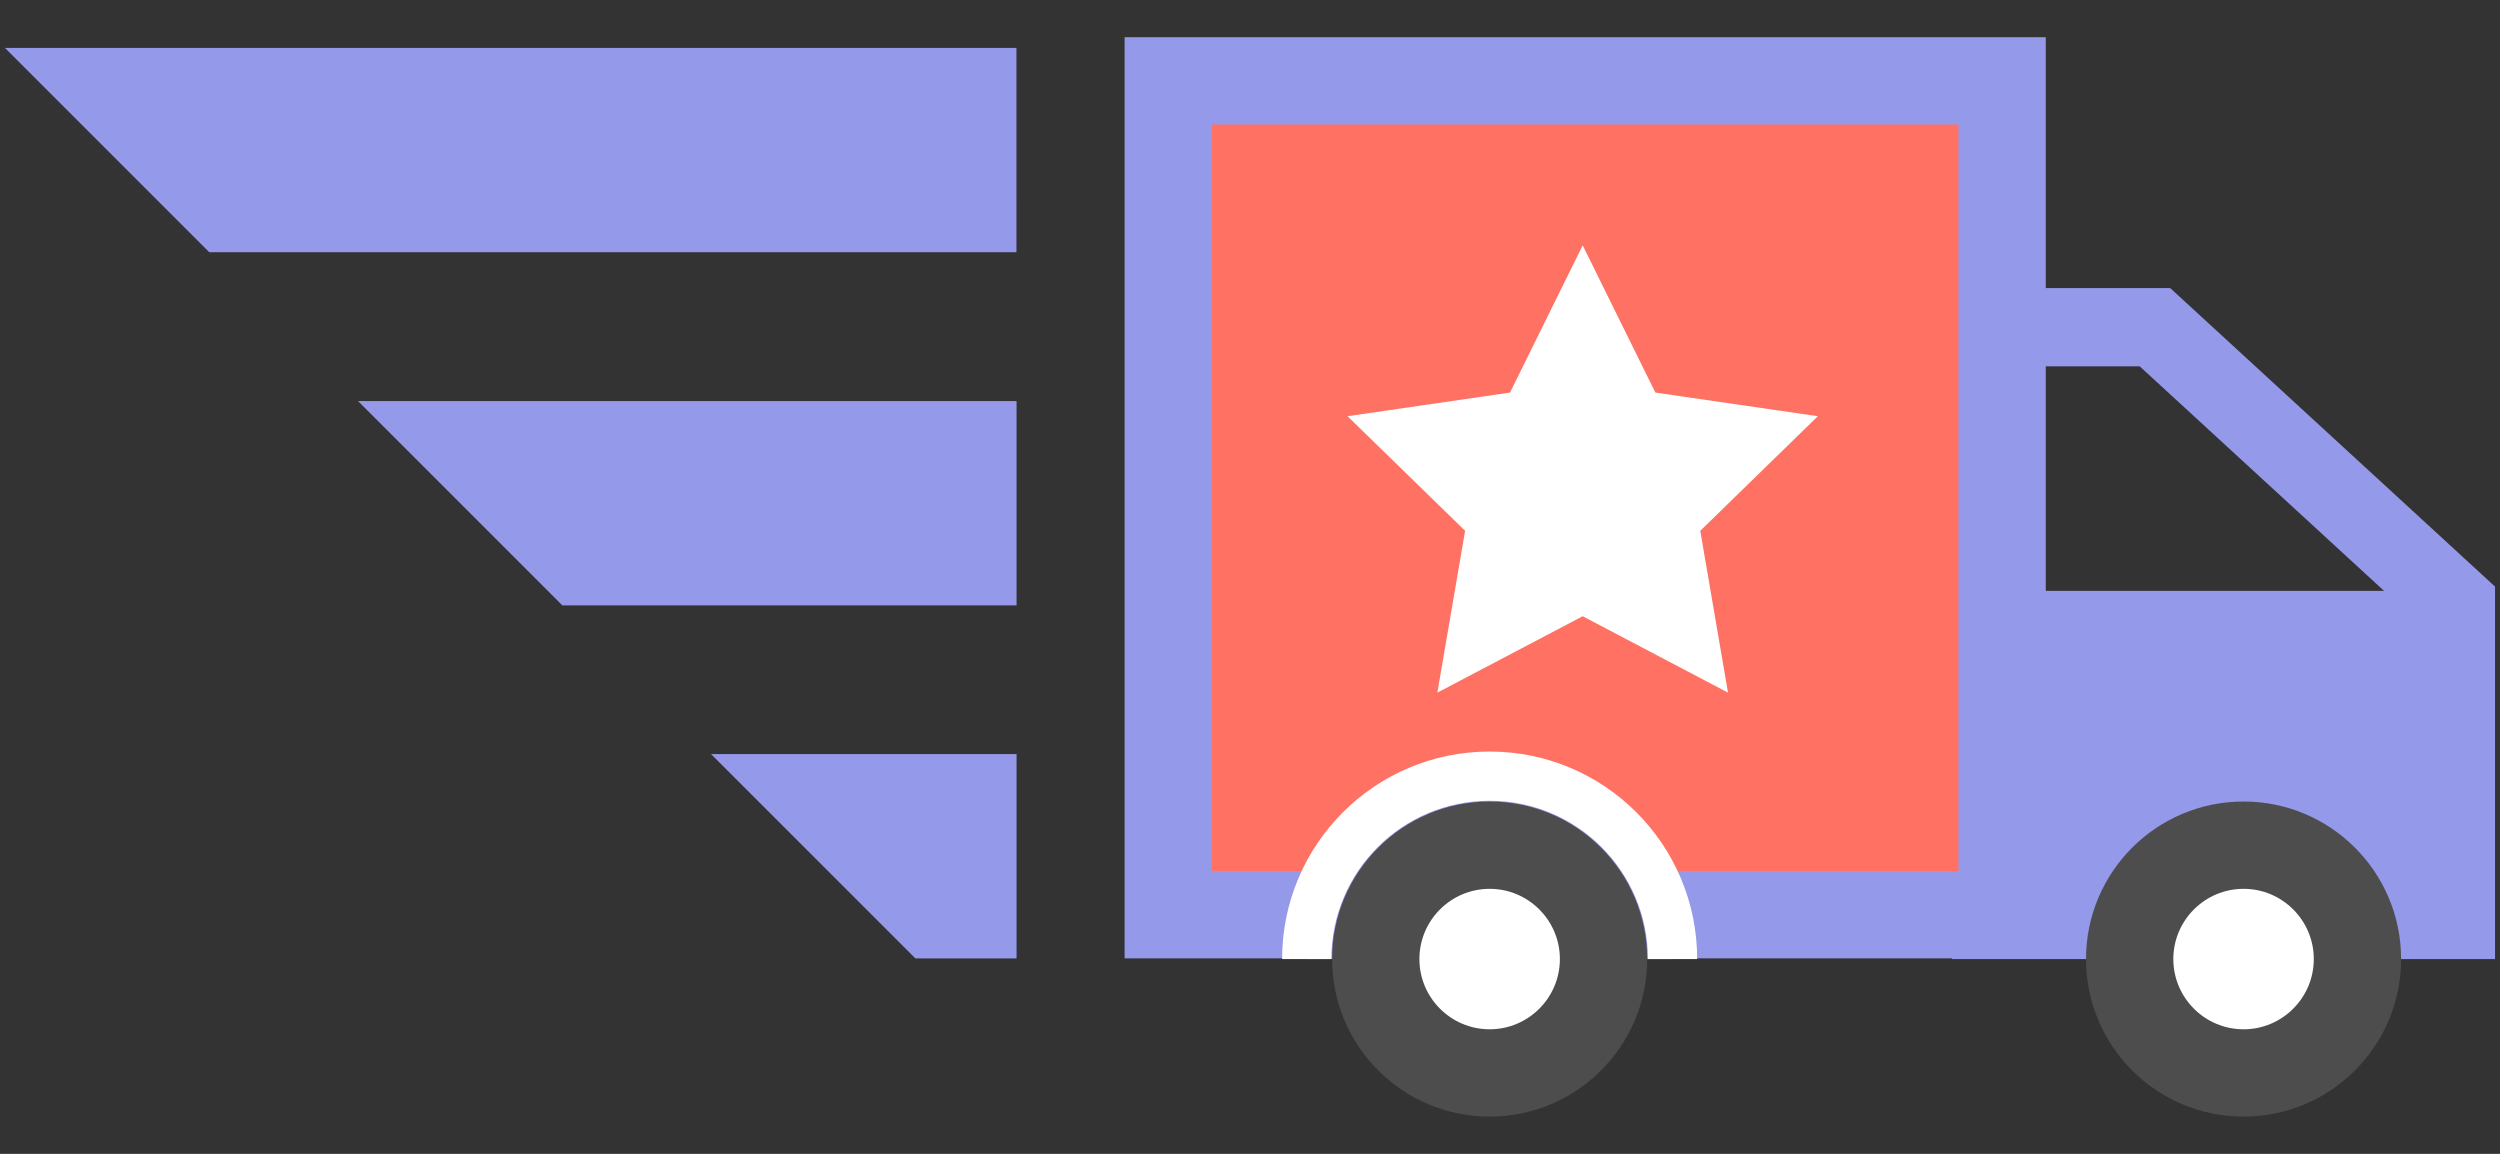 <?xml version="1.0" encoding="UTF-8" standalone="no"?>
<!DOCTYPE svg PUBLIC "-//W3C//DTD SVG 1.1//EN" "http://www.w3.org/Graphics/SVG/1.1/DTD/svg11.dtd">
<svg width="100%" height="100%" viewBox="0 0 130 60" version="1.1" xmlns="http://www.w3.org/2000/svg" xmlns:xlink="http://www.w3.org/1999/xlink" xml:space="preserve" xmlns:serif="http://www.serif.com/" style="fill-rule:evenodd;clip-rule:evenodd;stroke-miterlimit:10;">
    <rect x="0" y="0" width="130" height="60" fill="#333333" stroke="none"/>
    <g transform="matrix(1,0,0,1,-1.42109e-14,-10.535)">
        <g transform="matrix(1,0,0,1,112.85,60.407)">
            <path d="M0,-34.893L-11.518,-34.893L-11.339,0L16.892,0L16.892,-19.369L0,-34.893ZM-1.586,-30.824L12.823,-17.582L12.823,-4.069L-7.291,-4.069L-7.429,-30.824L-1.586,-30.824Z" style="fill:rgb(149,153,234);fill-rule:nonzero;"/>
        </g>
        <g transform="matrix(1,0,0,1,-582.145,-5430.63)">
            <rect x="642.894" y="5445.37" width="43.361" height="43.362" style="fill:rgb(255,113,99);"/>
        </g>
        <g transform="matrix(1,0,0,1,-582.145,-5430.63)">
            <path d="M640.624,5491L688.525,5491L688.525,5443.1L640.624,5443.1L640.624,5491ZM645.165,5447.64L683.985,5447.64L683.985,5486.46L645.165,5486.46L645.165,5447.64Z" style="fill:rgb(149,153,234);fill-rule:nonzero;"/>
        </g>
        <g transform="matrix(1,0,0,1,-582.145,-5403.71)">
            <rect x="686.947" y="5444.97" width="23.287" height="17.249" style="fill:rgb(149,153,234);"/>
        </g>
        <g transform="matrix(1,0,0,1,116.666,54.484)">
            <path d="M0,11.844C-3.266,11.844 -5.923,9.187 -5.923,5.922C-5.923,2.656 -3.266,0 0,0C3.265,0 5.921,2.656 5.921,5.922C5.921,9.187 3.265,11.844 0,11.844" style="fill:white;fill-rule:nonzero;"/>
        </g>
        <g transform="matrix(1,0,0,1,116.666,68.598)">
            <path d="M0,-16.384C-4.526,-16.384 -8.193,-12.716 -8.193,-8.192C-8.193,-3.668 -4.526,0 0,0C4.524,0 8.191,-3.668 8.191,-8.192C8.191,-12.716 4.524,-16.384 0,-16.384M0,-11.844C2.013,-11.844 3.651,-10.206 3.651,-8.192C3.651,-6.178 2.013,-4.54 0,-4.54C-2.015,-4.54 -3.653,-6.178 -3.653,-8.192C-3.653,-10.206 -2.015,-11.844 0,-11.844" style="fill:rgb(77,77,77);fill-rule:nonzero;"/>
        </g>
        <g transform="matrix(1,0,0,1,67.95,50.895)">
            <path d="M0,9.511C0,4.258 4.258,0 9.511,0C14.764,0 19.023,4.258 19.023,9.511" style="fill:rgb(149,153,234);fill-rule:nonzero;stroke:white;stroke-width:2.56px;"/>
        </g>
        <g transform="matrix(1,0,0,1,77.461,54.484)">
            <path d="M0,11.844C-3.265,11.844 -5.922,9.187 -5.922,5.922C-5.922,2.656 -3.265,0 0,0C3.266,0 5.923,2.656 5.923,5.922C5.923,9.187 3.266,11.844 0,11.844" style="fill:white;fill-rule:nonzero;"/>
        </g>
        <g transform="matrix(1,0,0,1,77.461,68.598)">
            <path d="M0,-16.384C-4.524,-16.384 -8.192,-12.716 -8.192,-8.192C-8.192,-3.668 -4.524,0 0,0C4.525,0 8.193,-3.668 8.193,-8.192C8.193,-12.716 4.525,-16.384 0,-16.384M0,-11.844C2.014,-11.844 3.653,-10.206 3.653,-8.192C3.653,-6.178 2.014,-4.54 0,-4.54C-2.014,-4.54 -3.652,-6.178 -3.652,-8.192C-3.652,-10.206 -2.014,-11.844 0,-11.844" style="fill:rgb(77,77,77);fill-rule:nonzero;"/>
        </g>
        <g transform="matrix(1,0,0,1,82.3,46.552)">
            <path d="M0,-23.259L3.779,-15.603L12.228,-14.374L6.114,-8.415L7.556,0L0,-3.973L-7.558,0L-6.114,-8.415L-12.228,-14.374L-3.779,-15.604L0,-23.259Z" style="fill:white;fill-rule:nonzero;"/>
        </g>
        <g transform="matrix(1,0,0,1,47.598,49.748)">
            <path d="M0,10.624L5.263,10.624L5.263,0L-10.624,0L0,10.624Z" style="fill:rgb(149,153,234);fill-rule:nonzero;"/>
        </g>
        <g transform="matrix(1,0,0,1,29.24,31.39)">
            <path d="M0,10.624L23.621,10.624L23.621,0L-10.624,0L0,10.624Z" style="fill:rgb(149,153,234);fill-rule:nonzero;"/>
        </g>
        <g transform="matrix(0.707,0.707,0.707,-0.707,11.718,-4.011)">
            <path d="M3.947,-20.154L18.972,-20.154L48.656,9.53L41.143,17.042L3.947,-20.154Z" style="fill:rgb(149,153,234);fill-rule:nonzero;"/>
        </g>
    </g>
</svg>
